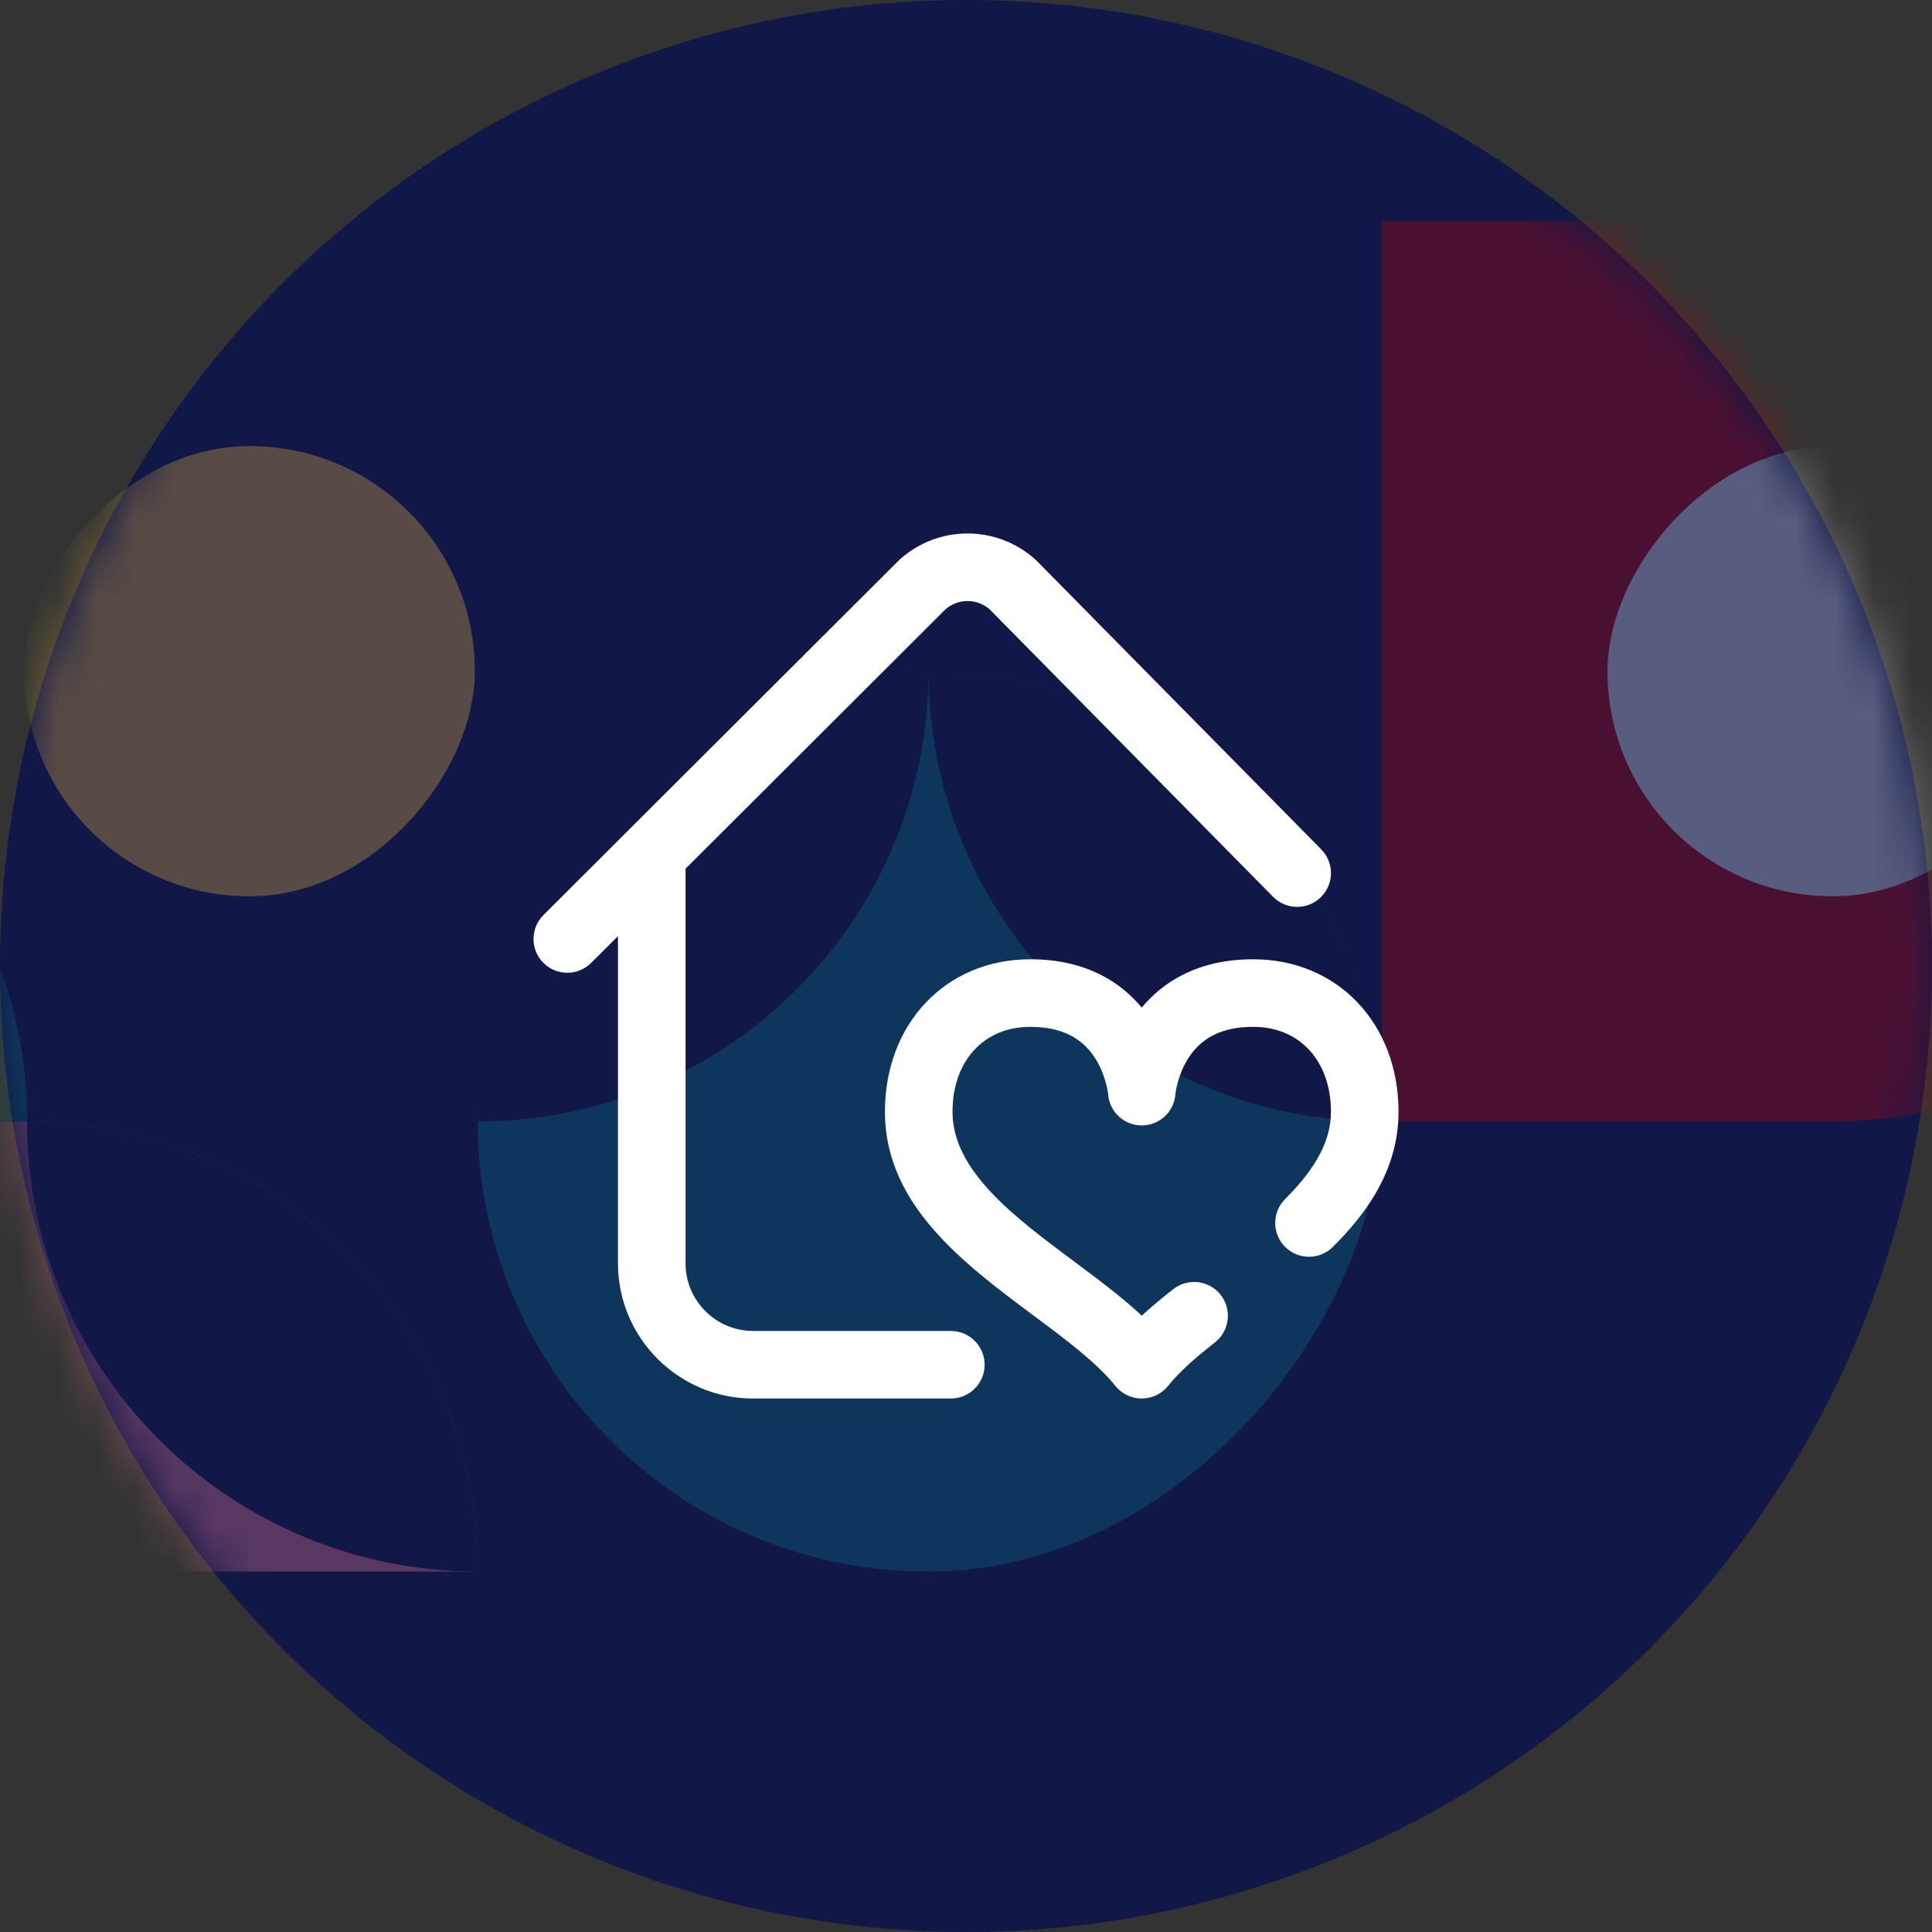 <svg width="50" height="50" viewBox="0 0 50 50" fill="none" xmlns="http://www.w3.org/2000/svg">
<rect x="0" y="0" width="50" height="50" fill="#333333" stroke="none"/>
<circle cx="25" cy="25" r="25" fill="#111747"/>
<mask id="mask0" mask-type="alpha" maskUnits="userSpaceOnUse" x="0" y="0" width="50" height="50">
<circle cx="25" cy="25" r="25" fill="#111747"/>
</mask>
<g mask="url(#mask0)">
<g opacity="0.3">
<path d="M59.096 17.37C59.096 10.936 53.88 5.72 47.445 5.72H35.769V29.021H47.445C53.88 29.021 59.096 23.805 59.096 17.37Z" fill="#CF0100"/>
<rect width="11.663" height="11.651" rx="5.825" transform="matrix(-1 0 0 1 53.264 11.545)" fill="white"/>
<rect width="11.663" height="11.651" rx="5.825" transform="matrix(-1 0 0 1 12.289 11.545)" fill="#FFC641"/>
<path fill-rule="evenodd" clip-rule="evenodd" d="M-10.961 40.672H12.366C12.366 34.237 7.144 29.021 0.702 29.021C-5.739 29.021 -10.961 34.237 -10.961 40.672Z" fill="#FF87A2"/>
<path fill-rule="evenodd" clip-rule="evenodd" d="M-10.961 17.371C-10.961 23.805 -5.74 29.021 0.702 29.021C0.702 22.587 -4.52 17.371 -10.961 17.371Z" fill="#06818E"/>
<path fill-rule="evenodd" clip-rule="evenodd" d="M12.366 40.672C12.366 34.237 7.144 29.021 0.702 29.021C0.702 35.456 5.924 40.672 12.366 40.672Z" fill="#111747"/>
<rect width="23.327" height="23.301" rx="11.651" transform="matrix(-1 0 0 1 35.692 17.371)" fill="#06818E"/>
<path fill-rule="evenodd" clip-rule="evenodd" d="M12.366 5.72C12.366 12.154 17.588 17.37 24.029 17.37C24.029 10.936 18.808 5.72 12.366 5.72ZM35.693 29.021C35.693 22.587 30.471 17.37 24.03 17.37C24.03 23.805 29.252 29.021 35.693 29.021ZM24.03 17.37C30.471 17.37 35.693 12.154 35.693 5.72C29.252 5.72 24.03 10.936 24.03 17.37ZM24.029 17.37C17.588 17.37 12.366 22.587 12.366 29.021C18.808 29.021 24.029 23.805 24.029 17.37Z" fill="#111747"/>
</g>
</g>
<g clip-path="url(#clip0)">
<path d="M25.482 35.32C25.482 35.803 25.09 36.194 24.607 36.194H19.491C17.563 36.194 15.993 34.625 15.993 32.696V24.227L15.299 24.92C15.129 25.09 14.905 25.175 14.682 25.175C14.457 25.175 14.233 25.09 14.063 24.919C13.722 24.577 13.722 24.023 14.064 23.682L23.259 14.505C23.27 14.493 23.283 14.482 23.295 14.471C24.294 13.582 25.797 13.585 26.792 14.478C26.805 14.49 26.818 14.502 26.831 14.515L34.194 21.982C34.533 22.326 34.529 22.879 34.185 23.218C33.841 23.558 33.287 23.554 32.948 23.21L25.607 15.765C25.281 15.486 24.801 15.486 24.474 15.764L17.741 22.483C17.741 22.491 17.742 22.5 17.742 22.508V32.696C17.742 33.661 18.527 34.445 19.491 34.445H24.607C25.09 34.445 25.482 34.837 25.482 35.32ZM32.434 24.826C30.973 24.826 30.082 25.434 29.548 26.076C29.015 25.434 28.123 24.826 26.662 24.826C24.483 24.826 22.902 26.486 22.902 28.774C22.902 31.179 24.942 32.7 26.743 34.042C27.587 34.671 28.383 35.265 28.866 35.867C29.032 36.074 29.283 36.194 29.548 36.194C29.813 36.194 30.064 36.074 30.23 35.867C30.558 35.458 31.008 35.083 31.445 34.739C31.824 34.44 31.889 33.89 31.59 33.51C31.292 33.131 30.742 33.066 30.362 33.365C30.091 33.578 29.814 33.804 29.549 34.049C29.029 33.565 28.421 33.111 27.788 32.64C26.246 31.49 24.651 30.301 24.651 28.774C24.651 27.459 25.459 26.575 26.662 26.575C27.441 26.575 27.989 26.838 28.338 27.379C28.614 27.807 28.672 28.264 28.677 28.308C28.707 28.768 29.087 29.126 29.548 29.126C30.009 29.126 30.39 28.768 30.42 28.308C30.425 28.264 30.482 27.807 30.758 27.379C31.107 26.838 31.655 26.575 32.434 26.575C33.637 26.575 34.445 27.459 34.445 28.774C34.445 29.507 34.069 30.224 33.259 31.031C32.917 31.372 32.917 31.926 33.258 32.268C33.599 32.61 34.153 32.611 34.495 32.269C35.224 31.542 36.194 30.388 36.194 28.774C36.194 26.486 34.613 24.826 32.434 24.826Z" fill="white"/>
</g>
<defs>
<clipPath id="clip0">
<rect x="13.806" y="13.806" width="22.388" height="22.388" fill="white"/>
</clipPath>
</defs>
</svg>
